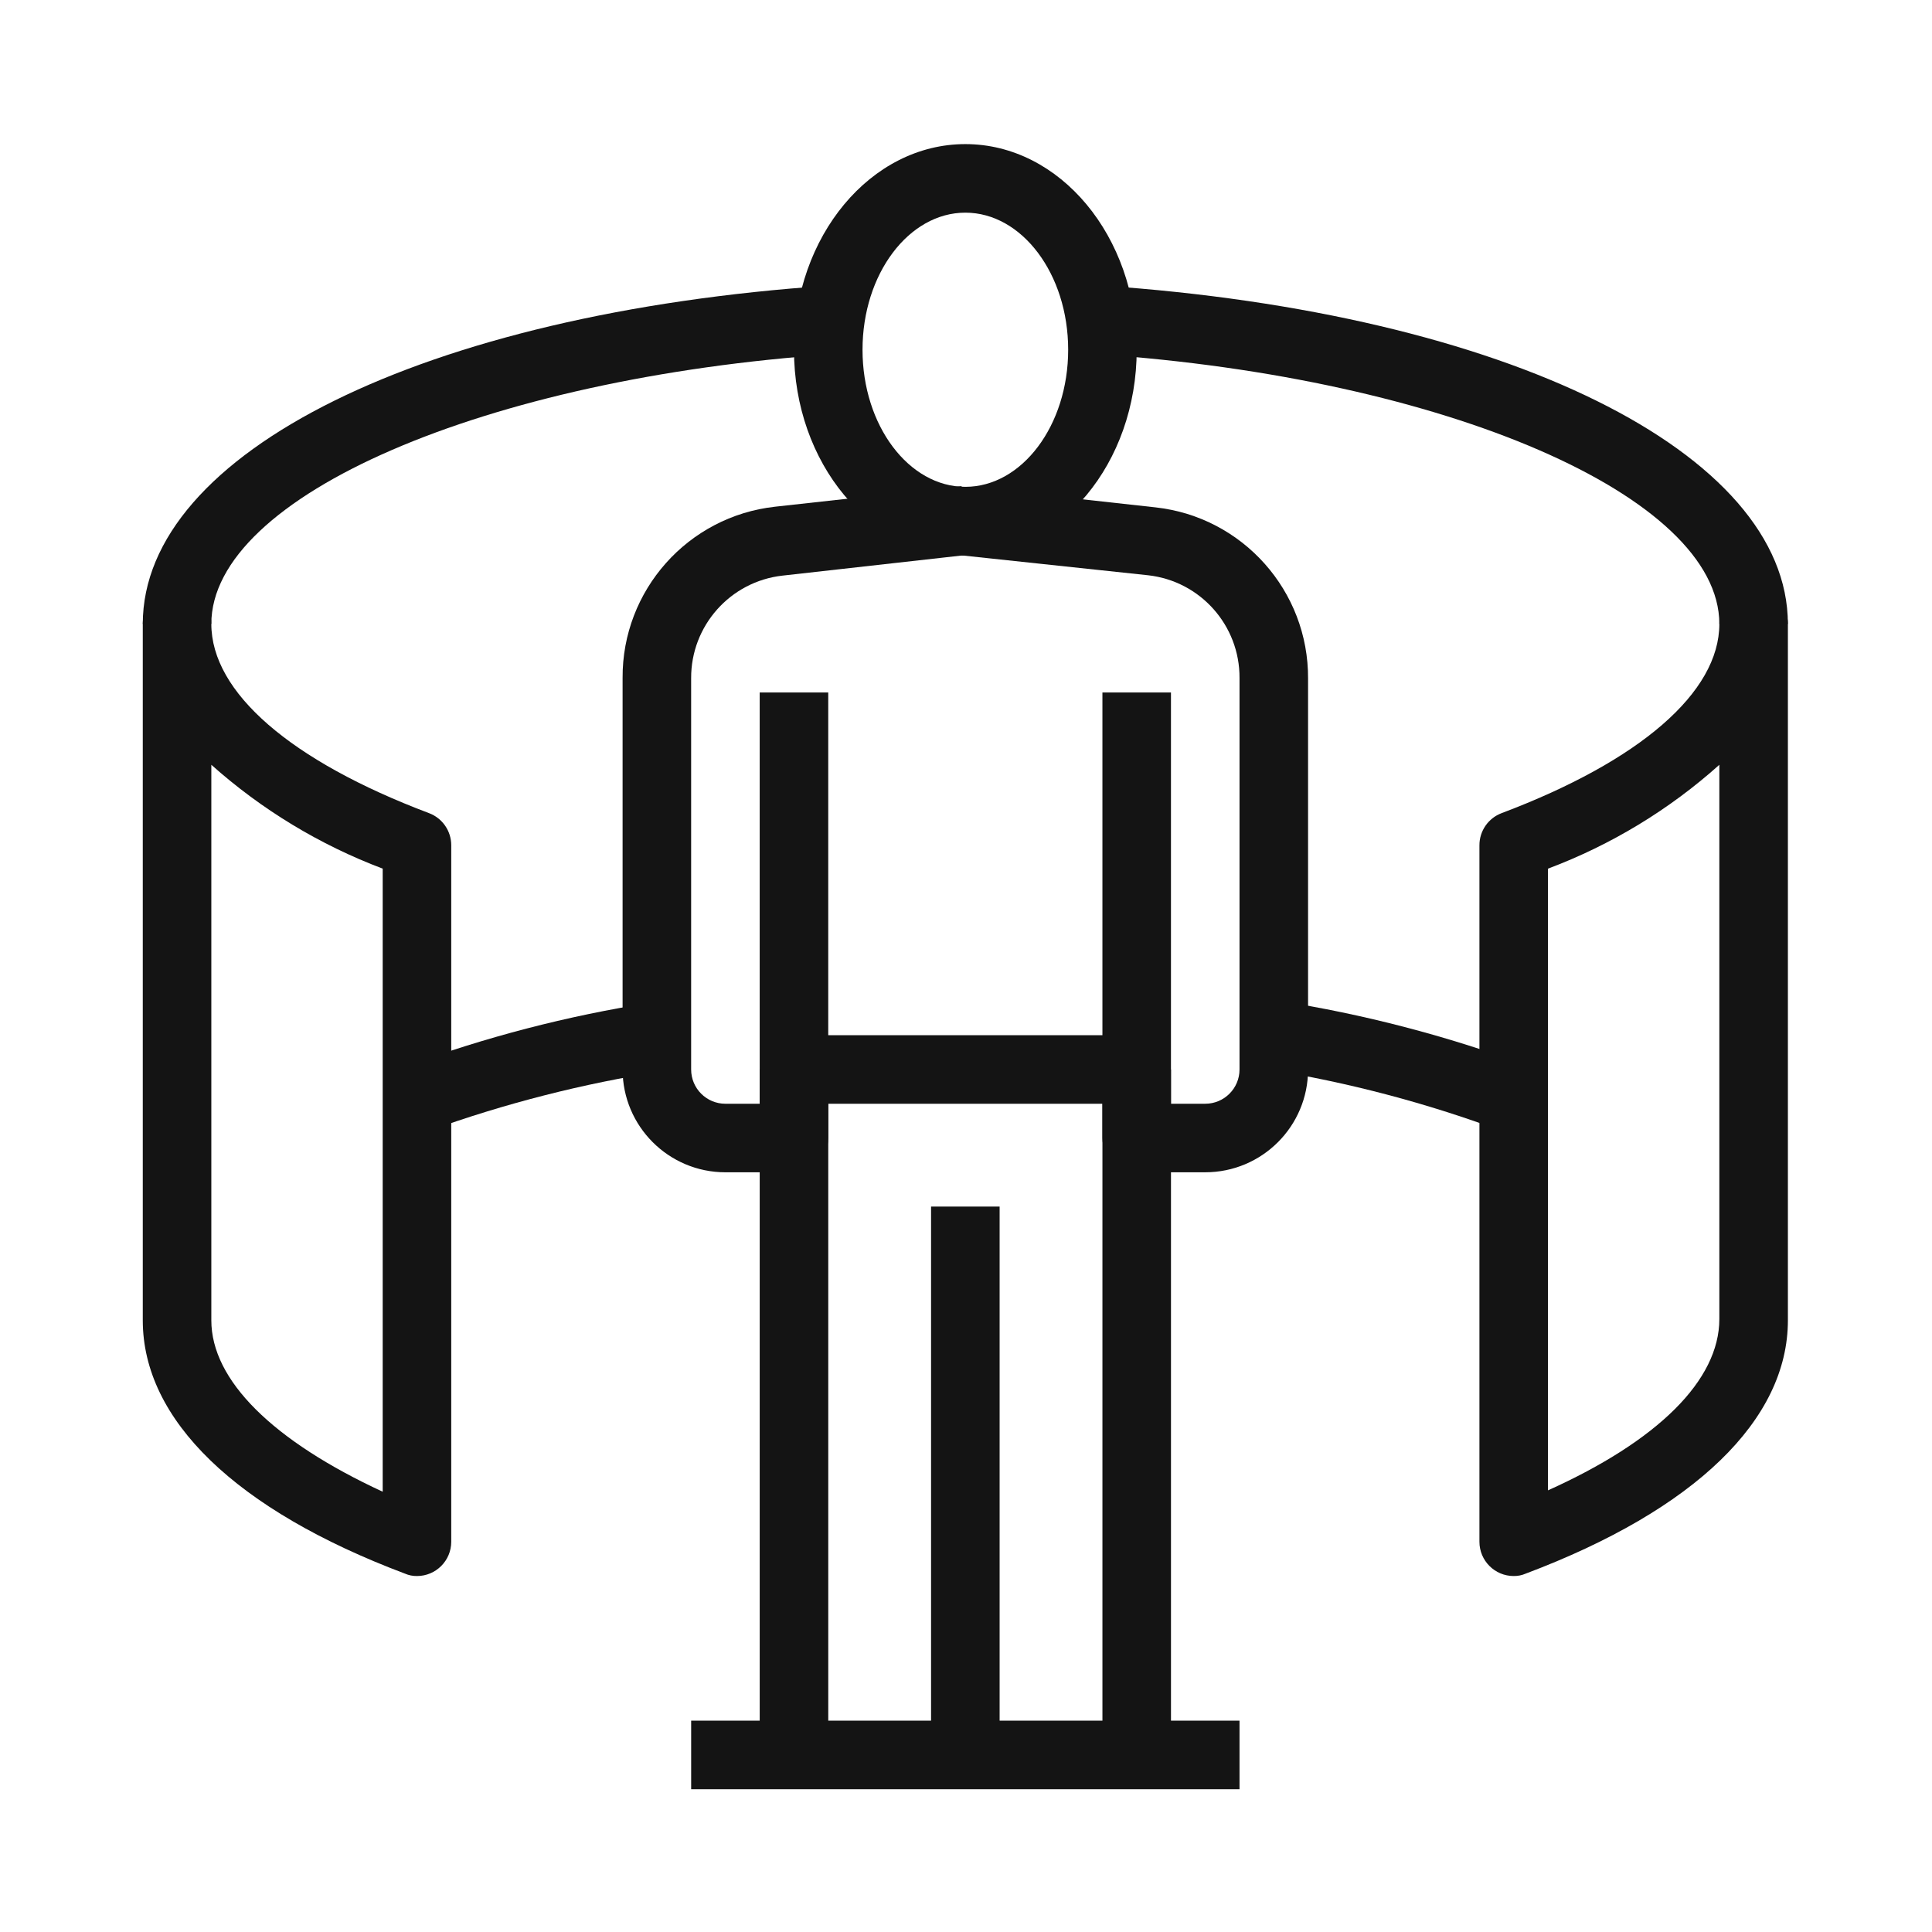<?xml version="1.0" encoding="UTF-8"?> <!-- Creator: CorelDRAW --> <svg xmlns="http://www.w3.org/2000/svg" xmlns:xlink="http://www.w3.org/1999/xlink" xmlns:xodm="http://www.corel.com/coreldraw/odm/2003" xml:space="preserve" width="210mm" height="210mm" style="shape-rendering:geometricPrecision; text-rendering:geometricPrecision; image-rendering:optimizeQuality; fill-rule:evenodd; clip-rule:evenodd" viewBox="0 0 21000 21000"> <defs> <style type="text/css"> <![CDATA[ .fil0 {fill:#141414} ]]> </style> </defs> <g id="Слой_x0020_1">  <g id="_1283427182192"> <path class="fil0" d="M2297.08 6781.86l-745.11 0c0,-1862.63 3062.24,-3378.9 7450.68,-3676.83l52.24 745.11c-3777.51,257.1 -6757.81,1542.31 -6757.81,2931.86l0 -0.14z"></path> <path class="fil0" d="M19433.49 6781.86l-745.11 0c0,-1389.55 -2980.3,-2674.77 -6754.01,-2931.87l52.1 -745.11c4384.77,298.08 7446.88,1814.2 7446.88,3676.84l0.14 0.14z"></path> <path class="fil0" d="M10492.87 6036.75c-1028.26,0 -1862.63,-1002.07 -1862.63,-2235.19 0,-1233.12 834.51,-2235.19 1862.63,-2235.19 1028.26,0 1862.63,1002.07 1862.63,2235.19 0,1233.12 -834.51,2235.19 -1862.63,2235.19zm0 -3725.27c-614.73,0 -1117.67,666.83 -1117.67,1490.08 0,823.25 502.94,1490.08 1117.67,1490.08 614.73,0 1117.67,-666.83 1117.67,-1490.08 0,-823.25 -502.94,-1490.08 -1117.67,-1490.08z"></path> <polygon class="fil0" points="7512.57,18702.78 13473.03,18702.78 13473.03,19447.89 7512.57,19447.89 "></polygon> <polygon class="fil0" points="8257.68,11624.8 9002.79,11624.8 9002.79,19075.48 8257.68,19075.48 "></polygon> <polygon class="fil0" points="10120.31,13114.88 10865.43,13114.88 10865.43,19075.33 10120.31,19075.33 "></polygon> <polygon class="fil0" points="11982.95,11624.8 12728.06,11624.8 12728.06,19075.48 11982.95,19075.48 "></polygon> <path class="fil0" d="M8630.09 12742.32l-745.11 0c-617.26,0 -1117.66,-500.4 -1117.66,-1117.67l0 -4254.39c-5.77,-953.77 709.77,-1757.74 1657.77,-1862.63l2026.53 -223.45 81.94 745.11 -2026.52 227.25c-568.83,62.94 -998.13,545.31 -994.61,1117.66l0 4250.6c0,205.7 166.71,372.55 372.55,372.55l372.56 0 0 -4470.38 745.11 0 0 4842.94c0,205.7 -166.85,372.55 -372.56,372.55l0 -0.14z"></path> <path class="fil0" d="M13100.47 12742.32l-745.11 0c-205.7,0 -372.55,-166.71 -372.55,-372.56l0 -4842.93 745.11 0 0 4470.38 372.55 0c205.71,0 372.56,-166.71 372.56,-372.56l0 -4254.25c3.52,-572.21 -425.92,-1054.73 -994.61,-1117.66l-2026.52 -216.13 81.94 -745.11 2026.53 223.45c948,104.89 1663.54,908.86 1657.77,1862.63l0 4246.93c0,617.27 -500.4,1117.67 -1117.67,1117.67l0 0.14z"></path> <polygon class="fil0" points="8630.09,11252.24 12355.36,11252.24 12355.36,11997.35 8630.09,11997.35 "></polygon> <path class="fil0" d="M16453.33 17130.75c-205.71,0 -372.56,-166.84 -372.56,-372.55l0 -7569.94c-0.56,-155.86 96.03,-295.54 242.18,-350.17 1501.34,-566.29 2365.57,-1311.26 2365.57,-2056.37 0,-205.71 166.85,-372.56 372.55,-372.56 205.71,0 372.56,166.71 372.56,372.56l0 7569.8c0,1080.35 -1009.53,2060.03 -2849.92,2753.05 -41.11,17.88 -85.61,26.89 -130.38,26.04l0 0.14zm372.55 -7689.05l0 6757.81c1192.15,-536.45 1862.64,-1195.81 1862.64,-1862.64l0 -6023.82c-545.46,488.58 -1177.08,871.41 -1862.64,1128.79l0 -0.14z"></path> <path class="fil0" d="M4532.27 17130.75c-44.77,0.71 -89.27,-8.16 -130.38,-26.04 -1840.25,-692.88 -2849.92,-1672.7 -2849.92,-2753.05l0 -7569.8c0,-205.71 166.71,-372.55 372.55,-372.55 205.71,0 372.56,166.7 372.56,372.55 0,745.11 864.23,1490.08 2365.57,2056.38 146.01,54.48 242.6,194.3 242.17,350.16l0 7569.8c0,205.71 -166.7,372.55 -372.55,372.55zm-2235.19 -8817.84l0 6038.75c0,651.9 670.49,1311.26 1862.63,1862.63l0 -6772.59c-684.98,-258.65 -1316.33,-641.34 -1862.63,-1128.79z"></path> <path class="fil0" d="M4662.65 12291.62l-260.76 -696.67c867.46,-320.46 1764.78,-553.91 2678.57,-696.68l119.25 745.11c-864.5,134.18 -1714.09,351.3 -2536.92,648.24l-0.14 0z"></path> <path class="fil0" d="M16319.15 12291.62c-820.58,-304.55 -1669.04,-527.86 -2533.26,-666.82l119.25 -745.11c913.65,143.19 1810.82,376.63 2678.57,696.67l-264.56 715.26z"></path> </g> </g> </svg> 